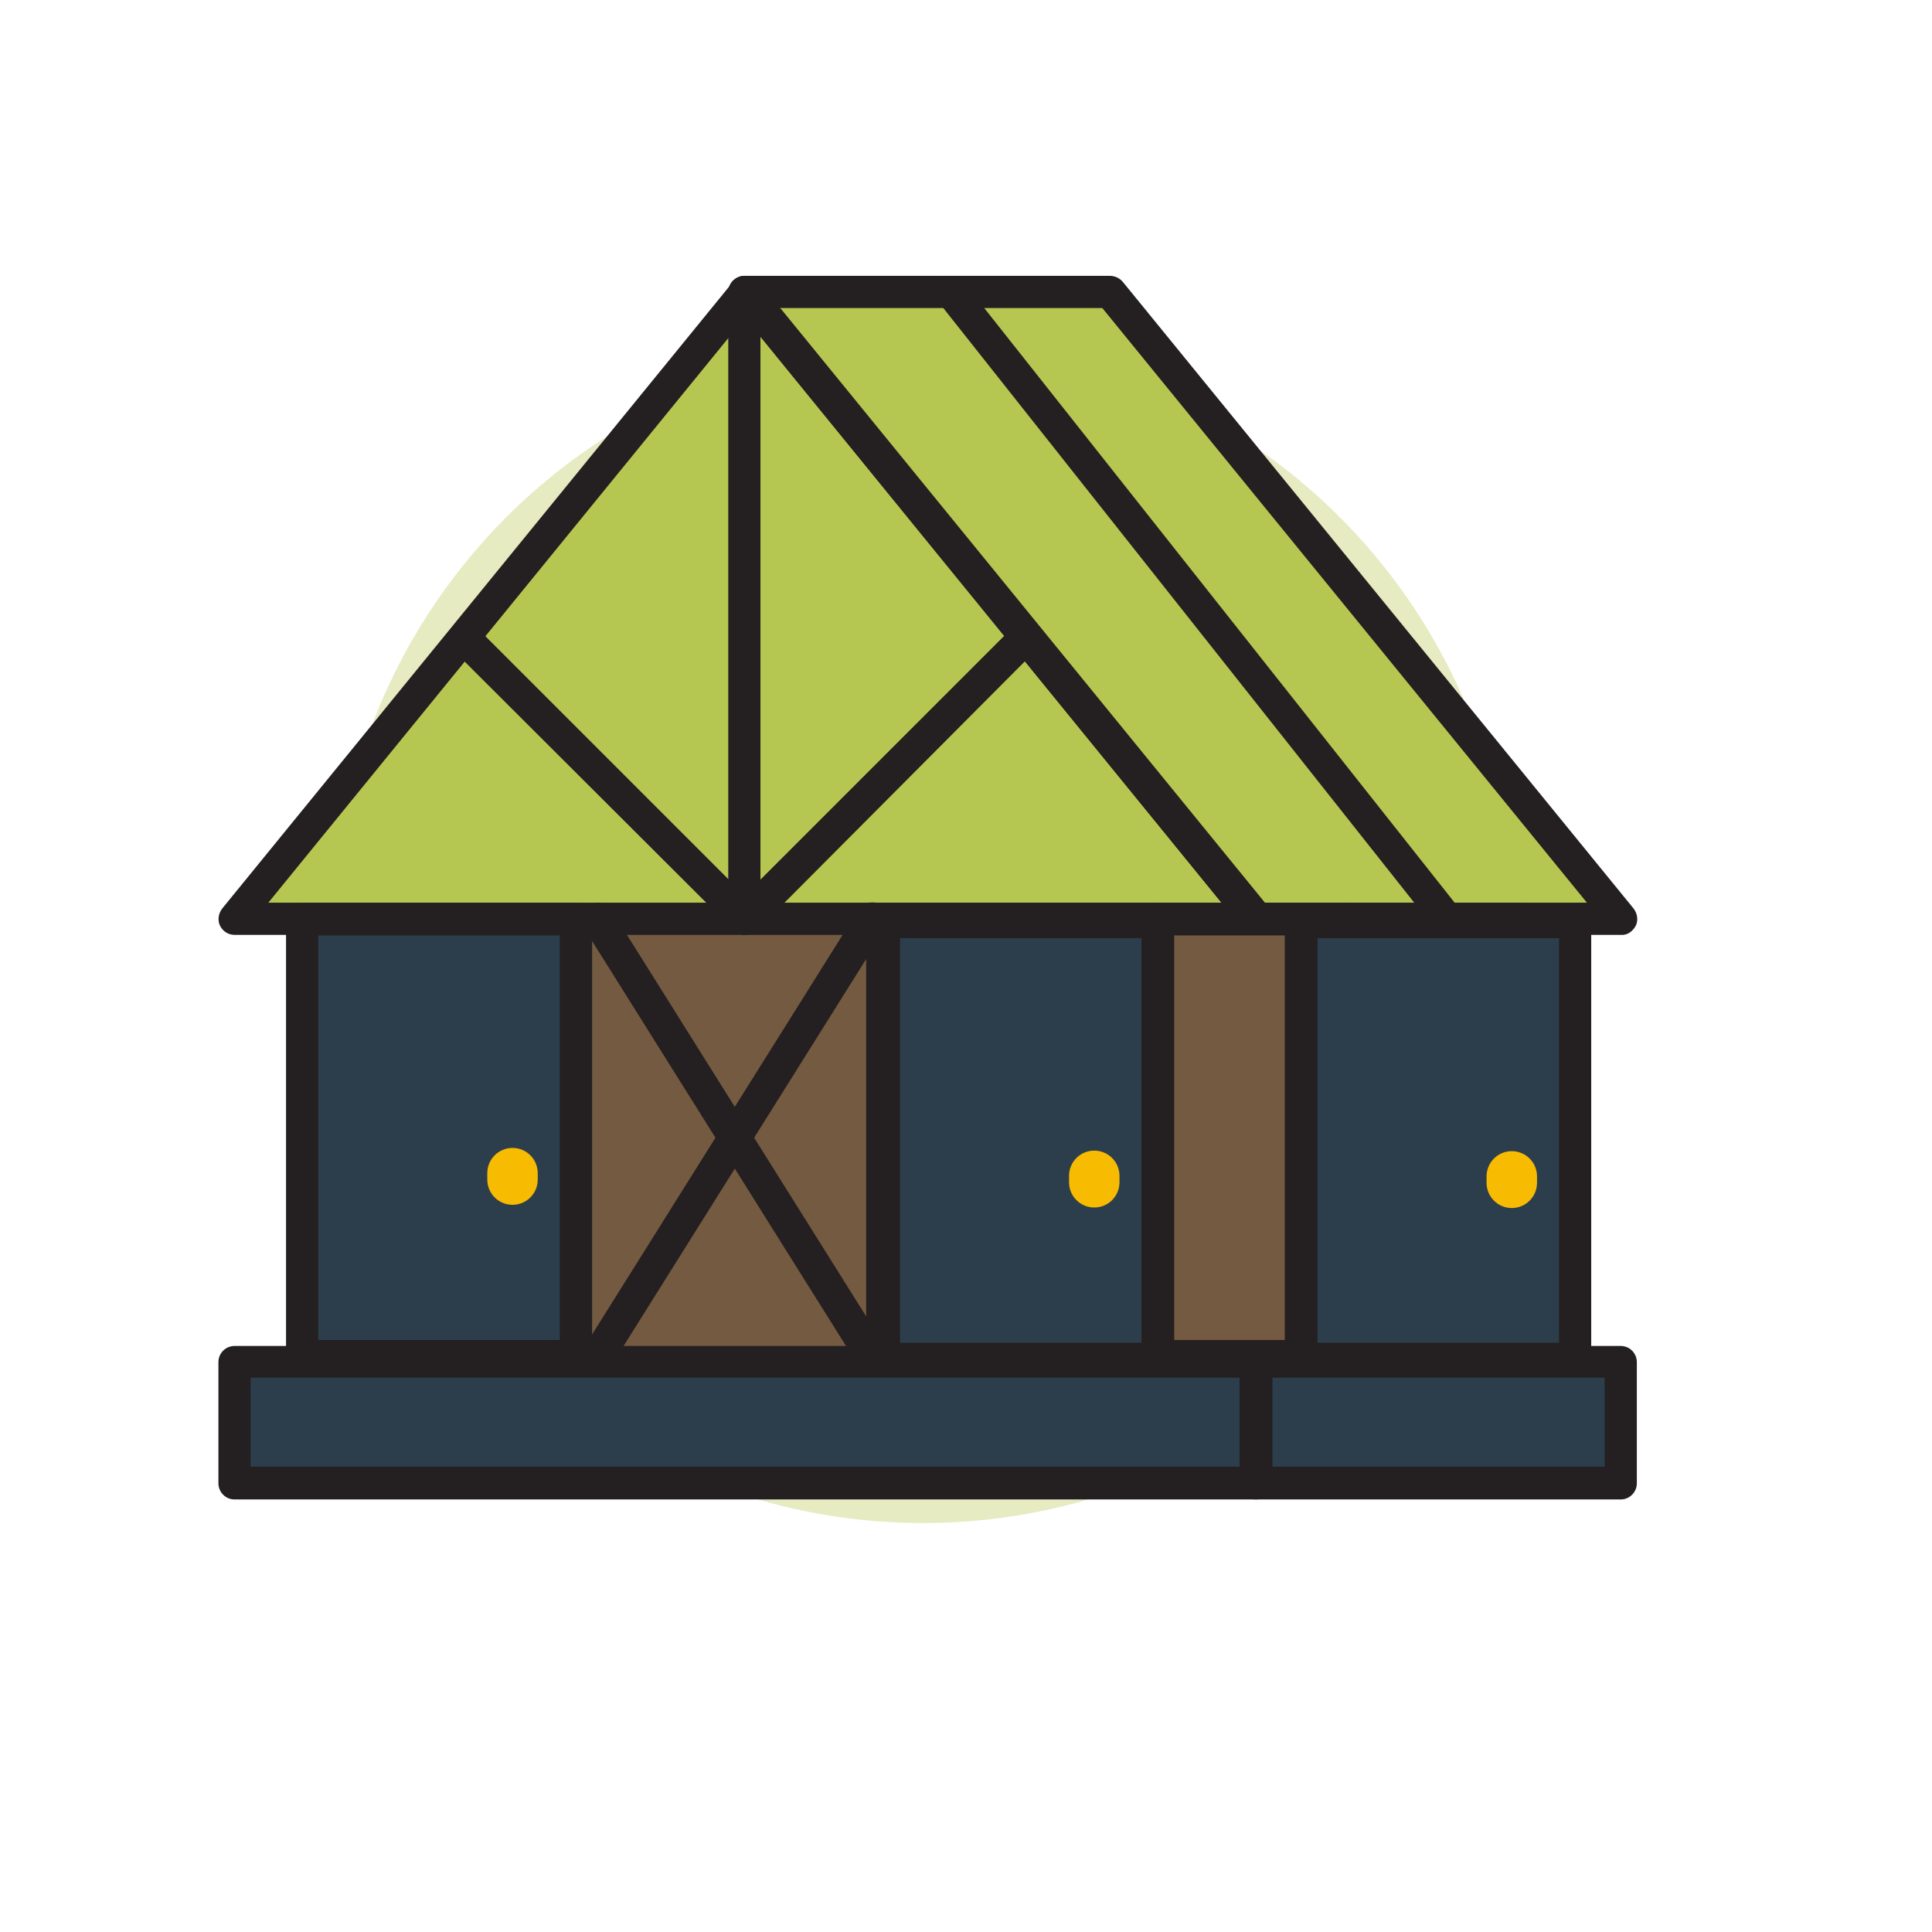 <svg xmlns="http://www.w3.org/2000/svg" xmlns:xlink="http://www.w3.org/1999/xlink" id="Layer_1" x="0px" y="0px" viewBox="0 0 360 360" style="enable-background:new 0 0 360 360;" xml:space="preserve"><style type="text/css">	.st0{opacity:0.35;}	.st1{fill:#B6C751;}	.st2{fill:#735A40;}	.st3{fill:#241F20;}	.st4{fill:#2C3E4B;}	.st5{fill:#F7BB02;}</style><g>	<g class="st0">		<circle class="st1" cx="172" cy="174" r="109.8"></circle>	</g>	<polygon class="st1" points="234,171.2 138.8,54.4 206.8,54.4 302,171.2  "></polygon>	<polygon class="st1" points="138.8,54.4 43.7,171.2 138.8,171.2 138.9,171.2 234,171.2  "></polygon>	<rect x="110.4" y="171.2" class="st2" width="52.6" height="81.5"></rect>	<rect x="215.5" y="171.2" class="st2" width="68" height="81.5"></rect>	<path class="st3" d="M283.4,255.8h-68c-1.7,0-3-1.4-3-3v-81.5c0-1.7,1.4-3,3-3h68c1.7,0,3,1.4,3,3v81.5  C286.5,254.4,285.1,255.8,283.4,255.8z M218.5,249.7h61.9v-75.4h-61.9V249.7z"></path>	<rect x="57.3" y="171.2" class="st4" width="51.1" height="81.5"></rect>	<rect x="234" y="252.7" class="st4" width="68" height="22.6"></rect>	<rect x="43.7" y="252.7" class="st4" width="190.4" height="22.6"></rect>	<path class="st3" d="M107.4,255.8H56.3c-1.7,0-3-1.4-3-3v-81.5c0-1.7,1.4-3,3-3h51.1c1.7,0,3,1.4,3,3v81.5  C110.4,254.4,109.1,255.8,107.4,255.8z M59.3,249.7h45v-75.4h-45V249.7z"></path>	<path class="st3" d="M215.5,255.8h-51.1c-1.7,0-3-1.4-3-3v-81.5c0-1.7,1.4-3,3-3h51.1c1.7,0,3,1.4,3,3v81.5  C218.5,254.4,217.1,255.8,215.5,255.8z M167.4,249.7h45v-75.4h-45V249.7z"></path>	<path class="st3" d="M234,174.2H43.7c-1.2,0-2.2-0.7-2.7-1.7s-0.3-2.3,0.4-3.2l95.2-116.8c0.6-0.7,1.4-1.1,2.4-1.1s1.8,0.4,2.4,1.1  l95.2,116.8c0.7,0.9,0.9,2.2,0.4,3.2C236.3,173.6,235.2,174.2,234,174.2L234,174.2z M50,168.2h177.6l-88.8-109L50,168.2L50,168.2z"></path>	<path class="st3" d="M234,279.4H43.7c-1.7,0-3-1.4-3-3v-22.6c0-1.7,1.4-3,3-3H234c1.7,0,3,1.4,3,3v22.6  C237,278,235.7,279.4,234,279.4L234,279.4z M46.7,273.3H231v-16.6H46.7V273.3z"></path>	<path class="st3" d="M302,174.2h-68c-0.9,0-1.8-0.4-2.4-1.1L136.5,56.3c-0.7-0.9-0.9-2.2-0.4-3.2c0.5-1.1,1.6-1.7,2.7-1.7h68  c0.9,0,1.8,0.4,2.4,1.1l95.2,116.8c0.7,0.9,0.9,2.2,0.4,3.2C304.2,173.6,303.2,174.3,302,174.2L302,174.2z M235.5,168.2h60.2  L205.4,57.4h-60.2L235.5,168.2L235.5,168.2z"></path>	<path class="st3" d="M302,279.4h-68c-1.7,0-3-1.4-3-3v-22.6c0-1.7,1.4-3,3-3h68c1.7,0,3,1.4,3,3v22.6  C305,278,303.7,279.4,302,279.4z M237.1,273.3H299v-16.6h-61.9V273.3z"></path>	<path class="st3" d="M162.5,255.8c-1,0-2-0.5-2.6-1.4l-51.1-81.5c-0.9-1.4-0.5-3.3,1-4.2c1.4-0.9,3.3-0.5,4.2,1l51.1,81.5  c0.9,1.4,0.5,3.3-1,4.2C163.6,255.6,163,255.8,162.5,255.8L162.5,255.8z"></path>	<path class="st3" d="M111.4,255.8c-0.6,0-1.1-0.1-1.6-0.5c-1.4-0.9-1.9-2.8-1-4.2l51.1-81.5c0.9-1.4,2.8-1.9,4.2-1  c1.4,0.9,1.9,2.8,1,4.2l-51.1,81.5C113.4,255.2,112.4,255.7,111.4,255.8L111.4,255.8z"></path>	<path class="st3" d="M138.8,174.2c-0.4,0-0.8-0.1-1.2-0.2c-1.1-0.5-1.9-1.6-1.9-2.8V54.4c0-1.7,1.4-3,3-3s3,1.4,3,3v109.5  l45.2-45.2c1.2-1.2,3.1-1.2,4.3,0s1.2,3.1,0,4.3L141,173.4C140.4,173.9,139.6,174.2,138.8,174.2z"></path>	<path class="st3" d="M138.8,174.2c-0.8,0-1.6-0.3-2.1-0.9L86.3,123c-1.2-1.2-1.2-3.1,0-4.3s3.1-1.2,4.3,0l50.4,50.4  c1.2,1.2,1.2,3.1,0,4.3C140.4,173.9,139.6,174.2,138.8,174.2z"></path>	<path class="st3" d="M269.8,174.2c-0.9,0-1.8-0.4-2.4-1.1L174.9,56.3c-1-1.3-0.8-3.2,0.5-4.2c1.3-1,3.2-0.8,4.2,0.5l92.4,116.8  c1,1.3,0.8,3.2-0.5,4.2C271.1,174,270.4,174.2,269.8,174.2L269.8,174.2z"></path>	<path class="st3" d="M251.8,255.8c-1.7,0-3-1.4-3-3v-81.5c0-1.7,1.4-3,3-3s3,1.4,3,3v81.5C254.9,254.4,253.5,255.8,251.8,255.8z"></path>	<path class="st5" d="M90.8,218.6v1.2c0,2.6,2.1,4.7,4.7,4.7s4.7-2.1,4.7-4.7v-1.2c0-2.6-2.1-4.7-4.7-4.7S90.8,216,90.8,218.6z"></path>	<rect x="164.7" y="171.7" class="st4" width="51.1" height="81.5"></rect>	<path class="st3" d="M215.8,256.2h-51.1c-1.7,0-3-1.4-3-3v-81.5c0-1.7,1.4-3,3-3h51.1c1.7,0,3,1.4,3,3v81.5  C218.8,254.9,217.4,256.2,215.8,256.2z M167.7,250.2h45v-75.4h-45V250.2z"></path>	<path class="st5" d="M199.2,219.1v1.2c0,2.6,2.1,4.7,4.7,4.7s4.7-2.1,4.7-4.7v-1.2c0-2.6-2.1-4.7-4.7-4.7S199.2,216.5,199.2,219.1z  "></path>	<rect x="242.5" y="171.8" class="st4" width="51.1" height="81.5"></rect>	<path class="st3" d="M293.5,256.3h-51.1c-1.7,0-3-1.4-3-3v-81.5c0-1.7,1.4-3,3-3h51.1c1.7,0,3,1.4,3,3v81.5  C296.6,254.9,295.2,256.3,293.5,256.3z M245.5,250.2h45v-75.4h-45V250.2z"></path>	<path class="st5" d="M277,219.2v1.2c0,2.6,2.1,4.7,4.7,4.7s4.7-2.1,4.7-4.7v-1.2c0-2.6-2.1-4.7-4.7-4.7S277,216.6,277,219.2z"></path></g></svg>